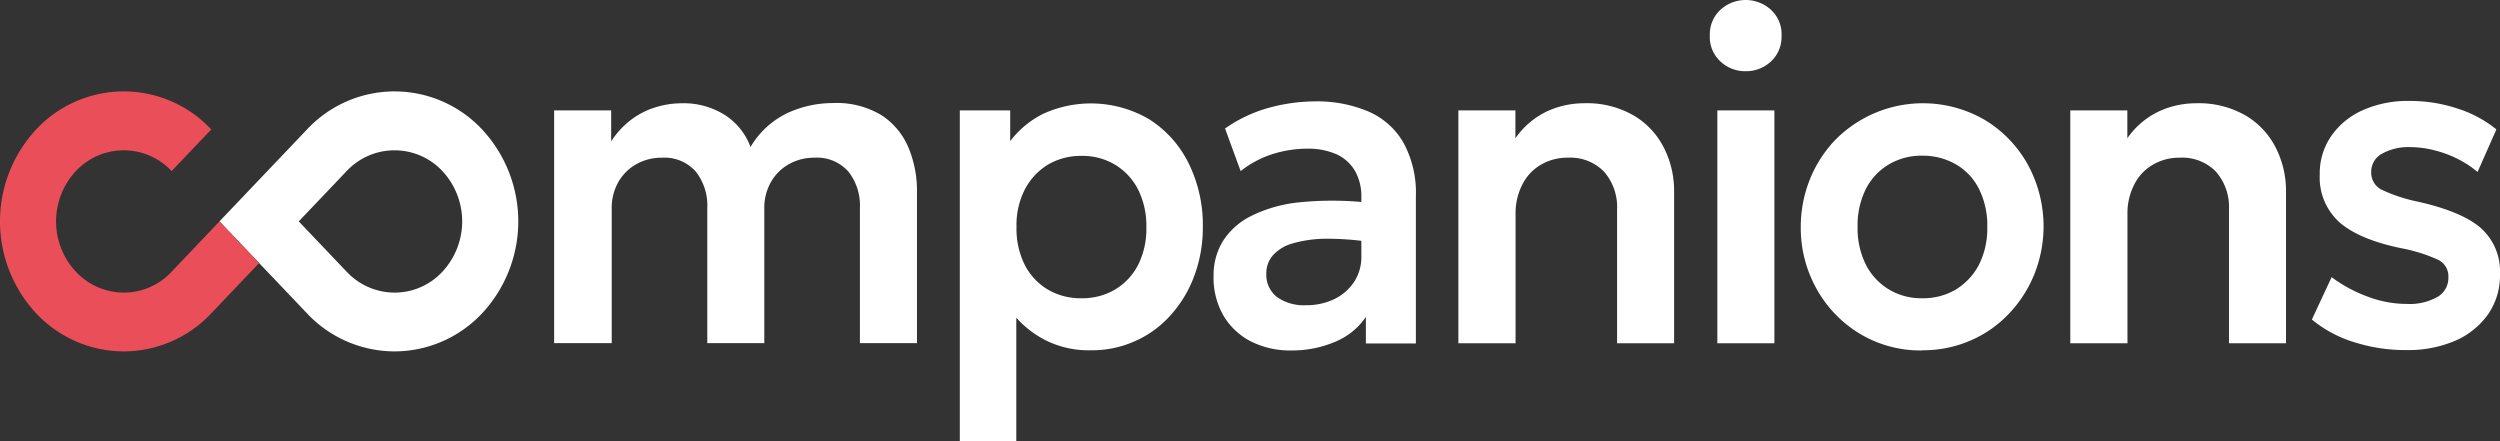 <svg xmlns="http://www.w3.org/2000/svg" width="337" height="59.481" viewBox="0 0 337 59.481">
  <rect x="0" y="0" width="337" height="59.481" fill="#333333" stroke="none"/>
  <g id="Companions_Logo-couleur-RVB" transform="translate(-0.002)">
    <g id="Groupe_170" data-name="Groupe 170" transform="translate(74.699)">
      <path id="Tracé_437" data-name="Tracé 437" d="M30.9,37.852V6.461h7.688v4.165a11.531,11.531,0,0,1,2.683-2.9,10.569,10.569,0,0,1,3.264-1.676A11.9,11.9,0,0,1,48.04,5.5a10.389,10.389,0,0,1,5.947,1.625,8.683,8.683,0,0,1,3.385,4.267,11.577,11.577,0,0,1,5.029-4.6A14.623,14.623,0,0,1,68.469,5.47a11.588,11.588,0,0,1,6.7,1.727,9.7,9.7,0,0,1,3.554,4.419,15.006,15.006,0,0,1,1.088,5.664V37.827H72.119V19.617a7.373,7.373,0,0,0-1.547-4.9A5.622,5.622,0,0,0,66,12.835a6.862,6.862,0,0,0-3.481.889A6.347,6.347,0,0,0,60.1,16.162a7.009,7.009,0,0,0-.87,3.5V37.827H51.546V19.617A7.373,7.373,0,0,0,50,14.715a5.622,5.622,0,0,0-4.569-1.879,6.862,6.862,0,0,0-3.481.889,6.347,6.347,0,0,0-2.418,2.438,7.009,7.009,0,0,0-.87,3.5V37.827H30.973Z" transform="translate(-30.9 8.423)" fill="#fff"/>
      <path id="Tracé_438" data-name="Tracé 438" d="M53.548,51.028V6.43h6.793v4.14A12.713,12.713,0,0,1,64.79,6.887a15.515,15.515,0,0,1,14.288.737,14.7,14.7,0,0,1,5.294,5.892,18.7,18.7,0,0,1,1.934,8.61,18.5,18.5,0,0,1-1.112,6.5,16.252,16.252,0,0,1-3.119,5.283,13.961,13.961,0,0,1-4.763,3.556,14.144,14.144,0,0,1-6.092,1.3,13.049,13.049,0,0,1-5.73-1.168,13.467,13.467,0,0,1-4.327-3.226V51H53.5ZM69.964,31.751a8.648,8.648,0,0,0,4.5-1.168,8.243,8.243,0,0,0,3.119-3.327,10.817,10.817,0,0,0,1.112-5.1,10.89,10.89,0,0,0-1.136-5.1,8.243,8.243,0,0,0-3.119-3.327,8.5,8.5,0,0,0-4.472-1.168,8.736,8.736,0,0,0-4.521,1.168,8.582,8.582,0,0,0-3.119,3.327,10.536,10.536,0,0,0-1.136,5.1,10.888,10.888,0,0,0,1.112,5.1,8.243,8.243,0,0,0,3.119,3.327,8.675,8.675,0,0,0,4.521,1.168Z" transform="translate(1.137 8.453)" fill="#fff"/>
      <path id="Tracé_439" data-name="Tracé 439" d="M78.138,38.956A11.676,11.676,0,0,1,72.7,37.737,9.1,9.1,0,0,1,69,34.257a10.209,10.209,0,0,1-1.33-5.334,8.778,8.778,0,0,1,1.257-4.7A9.487,9.487,0,0,1,72.8,20.8a18.808,18.808,0,0,1,6.624-1.829,44.1,44.1,0,0,1,9.622.127l.121,5.308a38.037,38.037,0,0,0-6.358-.508,16.5,16.5,0,0,0-4.5.635,5.5,5.5,0,0,0-2.659,1.625,3.635,3.635,0,0,0-.87,2.413A3.809,3.809,0,0,0,76.2,31.743,6.264,6.264,0,0,0,80.12,32.86a8.649,8.649,0,0,0,3.8-.813A6.75,6.75,0,0,0,86.6,29.736a6.127,6.127,0,0,0,.991-3.53V18.257a6.965,6.965,0,0,0-.8-3.4,5.571,5.571,0,0,0-2.418-2.286,9.371,9.371,0,0,0-4.134-.813,15.536,15.536,0,0,0-4.642.737,13.541,13.541,0,0,0-4.279,2.286l-2.1-5.74a18.851,18.851,0,0,1,6-2.819,23.7,23.7,0,0,1,6.092-.838,17.719,17.719,0,0,1,7.253,1.371,10.03,10.03,0,0,1,4.714,4.216A14.092,14.092,0,0,1,94.94,18.18V38.016H88.2V34.435a9.274,9.274,0,0,1-4.134,3.352,14.745,14.745,0,0,1-5.923,1.168Z" transform="translate(21.223 8.284)" fill="#fff"/>
      <path id="Tracé_440" data-name="Tracé 440" d="M81.32,37.837V6.445h7.688V10.2A10.849,10.849,0,0,1,93.214,6.6,11.927,11.927,0,0,1,98.243,5.48a12.593,12.593,0,0,1,6.842,1.727,10.613,10.613,0,0,1,4.013,4.419A12.847,12.847,0,0,1,110.4,17.29V37.837h-7.688V19.8a7.252,7.252,0,0,0-1.741-5.08,6.324,6.324,0,0,0-4.908-1.9,6.971,6.971,0,0,0-3.65.965,6.384,6.384,0,0,0-2.49,2.692,8.452,8.452,0,0,0-.894,3.987V37.837H81.344Z" transform="translate(40.573 8.438)" fill="#fff"/>
      <path id="Tracé_441" data-name="Tracé 441" d="M100.175,9.6A4.862,4.862,0,0,1,96.766,8.28,4.463,4.463,0,0,1,95.34,4.8a4.509,4.509,0,0,1,1.426-3.479,5.059,5.059,0,0,1,6.818,0A4.463,4.463,0,0,1,105.01,4.8a4.509,4.509,0,0,1-1.426,3.479A4.862,4.862,0,0,1,100.175,9.6Zm-3.82,36.674V14.883h7.688V46.275Z" transform="translate(60.447 0)" fill="#fff"/>
      <path id="Tracé_442" data-name="Tracé 442" d="M116.8,38.8a15.809,15.809,0,0,1-8.486-2.286,16.255,16.255,0,0,1-5.8-6.07,16.762,16.762,0,0,1-2.1-8.305,17.1,17.1,0,0,1,1.209-6.349,16.509,16.509,0,0,1,3.409-5.334A16.592,16.592,0,0,1,125.238,7.74a16.185,16.185,0,0,1,5.8,6.045,17.376,17.376,0,0,1,.894,14.654,16.857,16.857,0,0,1-3.385,5.334,15.716,15.716,0,0,1-5.174,3.657,16,16,0,0,1-6.576,1.346Zm-.024-7.035A8.675,8.675,0,0,0,121.3,30.6a8.582,8.582,0,0,0,3.119-3.327,10.818,10.818,0,0,0,1.136-5.1,11,11,0,0,0-1.112-5.13,7.934,7.934,0,0,0-3.119-3.327,8.922,8.922,0,0,0-4.521-1.168,8.588,8.588,0,0,0-4.5,1.168,8.085,8.085,0,0,0-3.119,3.327,11,11,0,0,0-1.112,5.13,10.89,10.89,0,0,0,1.136,5.1,8.243,8.243,0,0,0,3.119,3.327,8.5,8.5,0,0,0,4.472,1.168Z" transform="translate(67.634 8.438)" fill="#fff"/>
      <path id="Tracé_443" data-name="Tracé 443" d="M115.44,37.837V6.445h7.688V10.2A10.849,10.849,0,0,1,127.334,6.6a11.927,11.927,0,0,1,5.029-1.117A12.593,12.593,0,0,1,139.2,7.207a10.613,10.613,0,0,1,4.013,4.419,12.847,12.847,0,0,1,1.305,5.664V37.837h-7.688V19.8a7.252,7.252,0,0,0-1.741-5.08,6.324,6.324,0,0,0-4.908-1.9,6.971,6.971,0,0,0-3.651.965,6.385,6.385,0,0,0-2.49,2.692,8.451,8.451,0,0,0-.895,3.987V37.837h-7.688Z" transform="translate(88.94 8.438)" fill="#fff"/>
      <path id="Tracé_444" data-name="Tracé 444" d="M141.7,38.936a22.7,22.7,0,0,1-7.18-1.092,16.539,16.539,0,0,1-5.609-3.022l2.659-5.714a19.272,19.272,0,0,0,4.908,2.641,14.756,14.756,0,0,0,5.2.965,7.619,7.619,0,0,0,4.158-.94,2.949,2.949,0,0,0,1.475-2.641A2.481,2.481,0,0,0,146,26.8a21.361,21.361,0,0,0-4.956-1.575c-3.868-.787-6.672-1.981-8.437-3.53a8.138,8.138,0,0,1-2.635-6.451,8.778,8.778,0,0,1,1.547-5.156A10.093,10.093,0,0,1,135.776,6.6a14.71,14.71,0,0,1,6.237-1.244,20.12,20.12,0,0,1,6.5,1.016,15.9,15.9,0,0,1,5.27,2.819l-2.538,5.74a13.729,13.729,0,0,0-2.659-1.752,15.161,15.161,0,0,0-3.143-1.168,13.244,13.244,0,0,0-3.264-.432,7.342,7.342,0,0,0-3.82.889,2.756,2.756,0,0,0-1.451,2.464,2.568,2.568,0,0,0,1.354,2.362,21.558,21.558,0,0,0,4.883,1.625q5.983,1.333,8.558,3.581a7.848,7.848,0,0,1,2.563,6.248,9.107,9.107,0,0,1-1.6,5.359,10.539,10.539,0,0,1-4.4,3.556,15.968,15.968,0,0,1-6.552,1.27Z" transform="translate(108.034 8.253)" fill="#fff"/>
    </g>
    <g id="Groupe_171" data-name="Groupe 171" transform="translate(0.003 12.324)">
      <path id="Tracé_445" data-name="Tracé 445" d="M35.835,39.895a16.212,16.212,0,0,1-11.8-5.13L12.24,22.371l11.8-12.394a16.144,16.144,0,0,1,23.6,0,18.186,18.186,0,0,1,0,24.788A16.212,16.212,0,0,1,35.835,39.895ZM22.926,22.371l6.455,6.781a8.876,8.876,0,0,0,6.455,2.819,8.78,8.78,0,0,0,6.455-2.819,9.959,9.959,0,0,0,0-13.562,8.84,8.84,0,0,0-12.91,0Z" transform="translate(17.345 -4.852)" fill="#fff"/>
      <path id="Tracé_446" data-name="Tracé 446" d="M16.678,39.895a16.212,16.212,0,0,1-11.8-5.13,18.186,18.186,0,0,1,0-24.788,16.144,16.144,0,0,1,23.6,0l-5.343,5.613a8.84,8.84,0,0,0-12.91,0,9.959,9.959,0,0,0,0,13.562,8.876,8.876,0,0,0,6.455,2.819,8.78,8.78,0,0,0,6.455-2.819l6.455-6.781,5.343,5.613-6.455,6.781a16.212,16.212,0,0,1-11.8,5.13Z" transform="translate(-0.002 -4.852)" fill="#ea4f59"/>
    </g>
  </g>
</svg>
